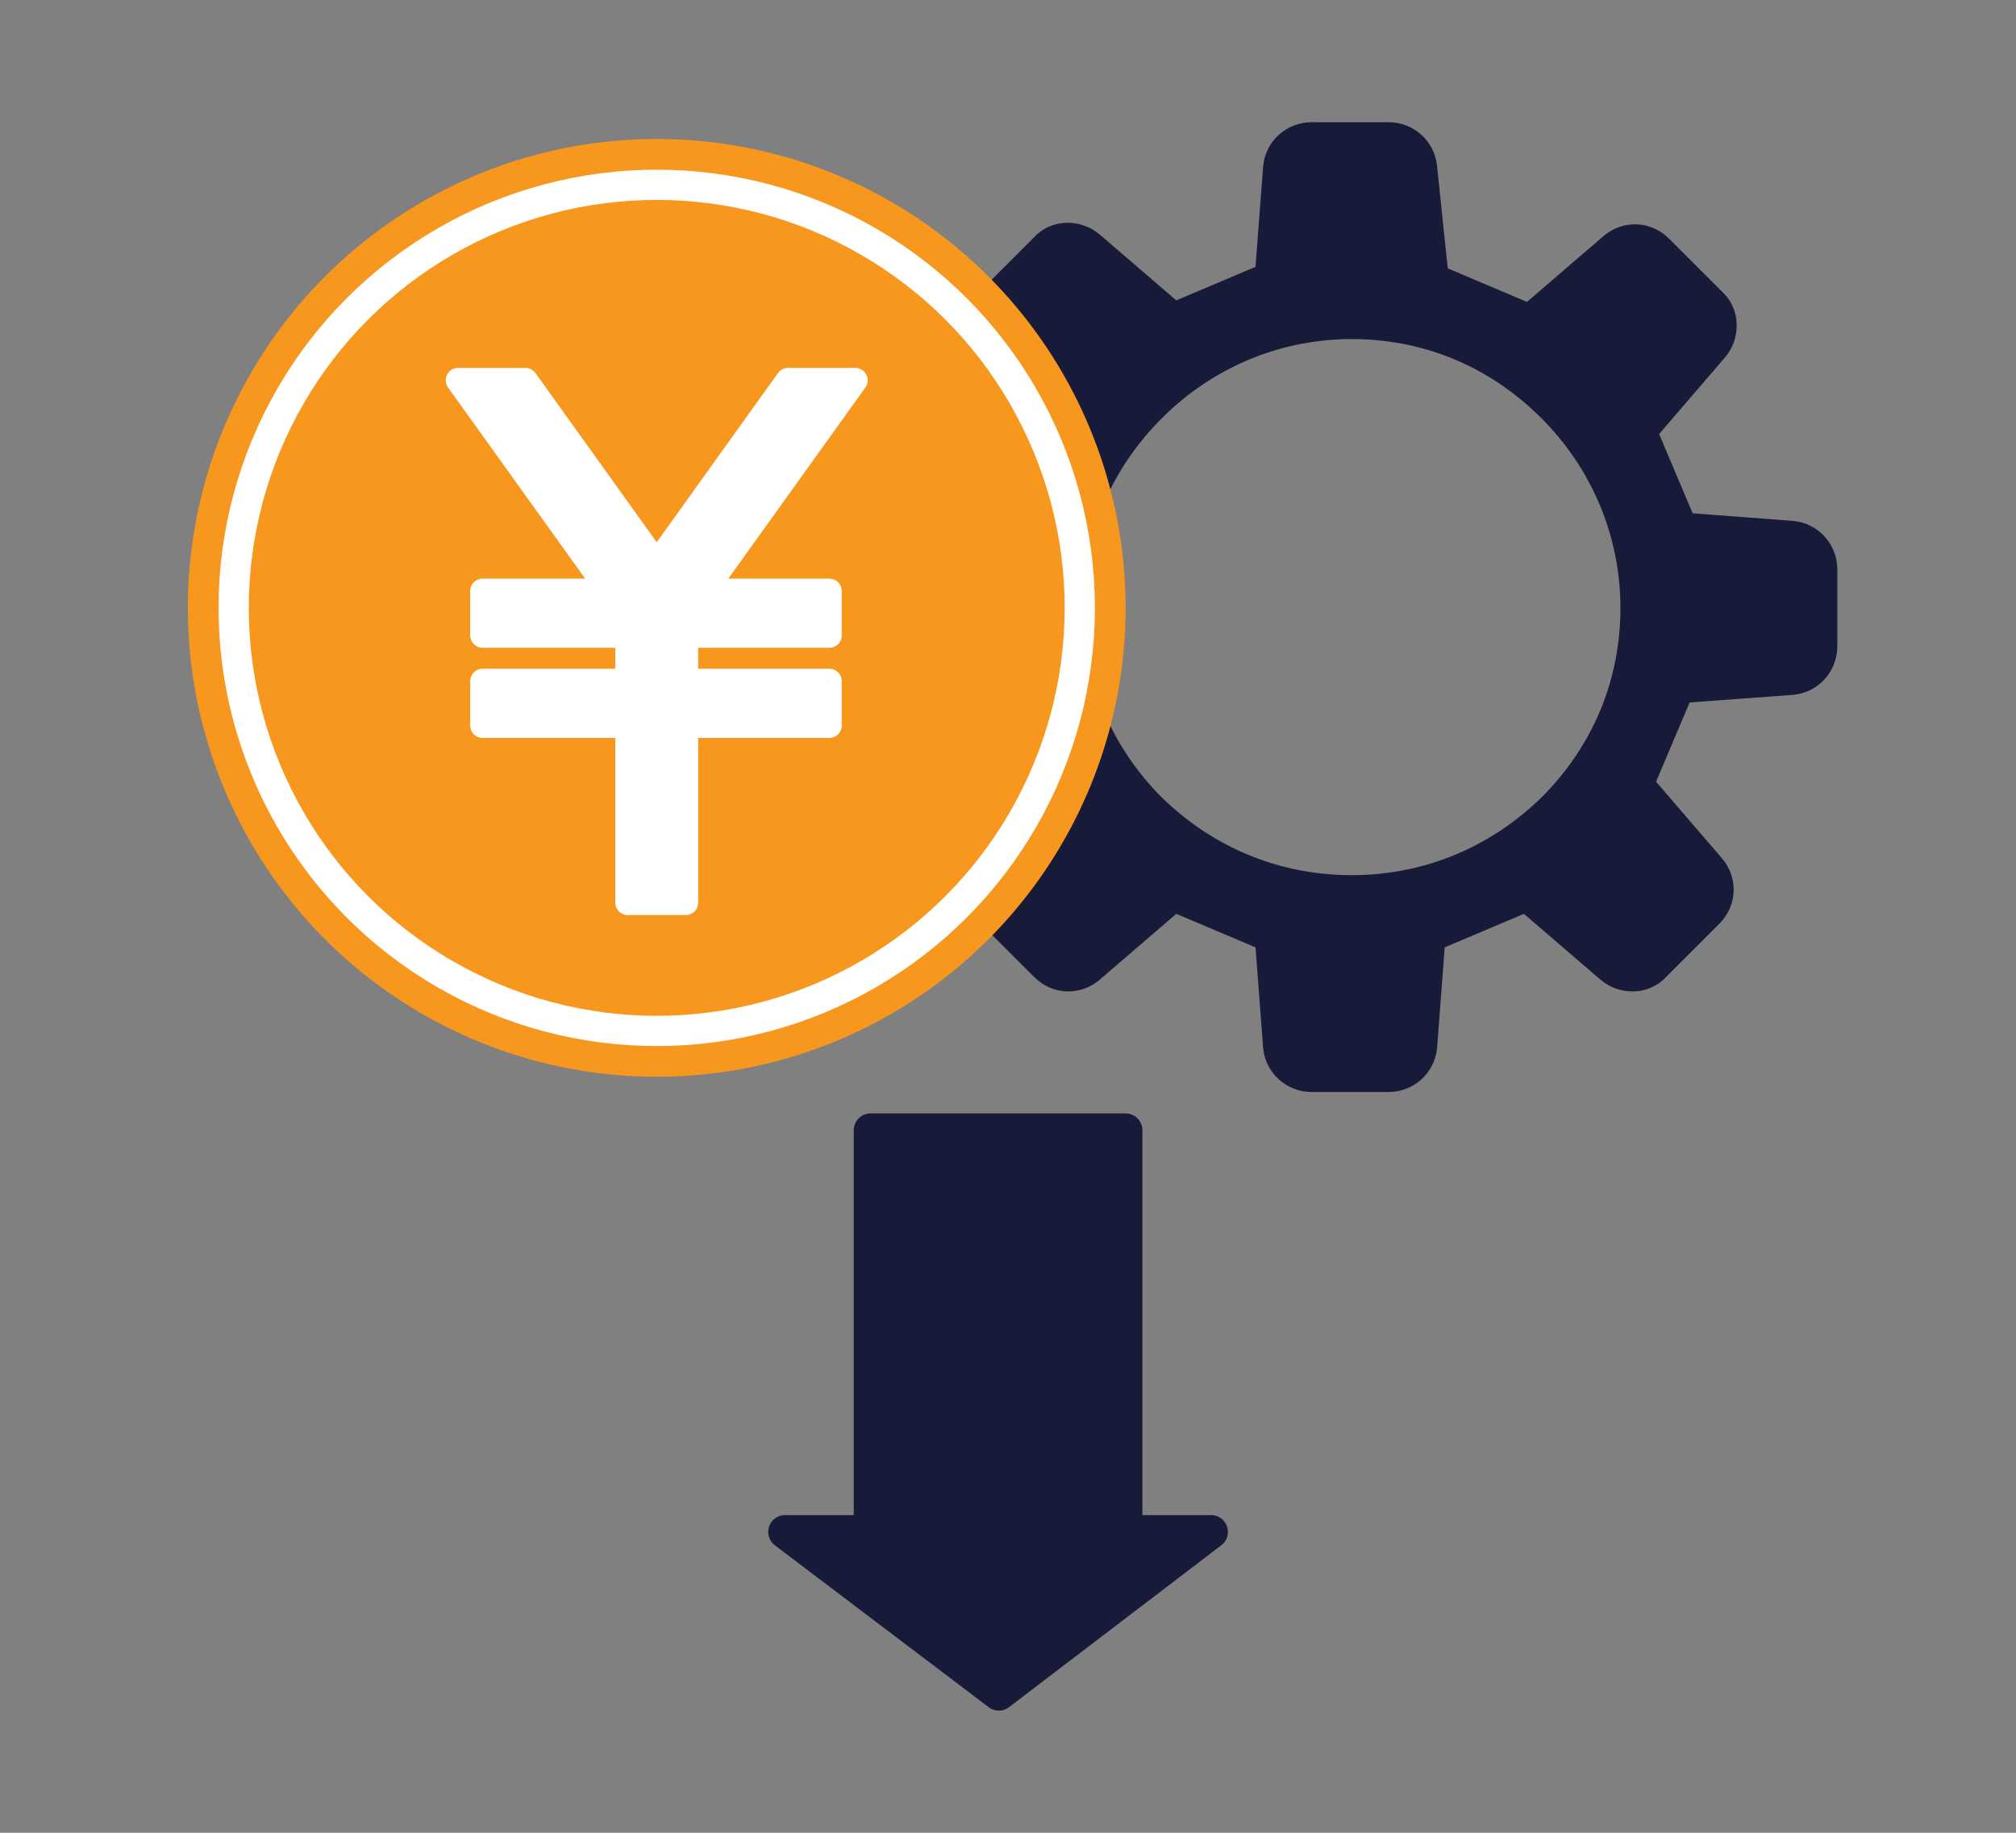 <?xml version="1.0" encoding="utf-8"?>
<!-- Generator: Adobe Illustrator 26.1.0, SVG Export Plug-In . SVG Version: 6.00 Build 0)  -->
<svg version="1.1" id="レイヤー_1" xmlns="http://www.w3.org/2000/svg" xmlns:xlink="http://www.w3.org/1999/xlink" x="0px"
	 y="0px" viewBox="0 0 132 120" style="enable-background:new 0 0 132 120;" xml:space="preserve">
<rect x="0" y="0" width="132" height="120" fill="#808080" stroke="none"/>
<style type="text/css">
	.st0{fill:#171A38;stroke:#171A38;stroke-width:2.2;stroke-linejoin:round;stroke-miterlimit:10;}
	.st1{fill:#F7971D;}
	.st2{fill:#FFFFFF;stroke:#FFFFFF;stroke-width:1.628;stroke-linecap:round;stroke-linejoin:round;stroke-miterlimit:10;}
	.st3{fill:none;stroke:#FFFFFF;stroke-width:1.98;stroke-miterlimit:10;}
</style>
<g>
	<path class="st0" d="M117.3,44.4c1.1-0.1,1.9-1,1.9-2.1v-5c0-1.1-0.8-2-1.9-2.1l-6.6-0.5c-0.4,0-0.8-0.3-0.9-0.7l-2.2-5.2
		c-0.2-0.4-0.1-0.8,0.2-1.1l4.3-5c0.7-0.8,0.7-2.1-0.1-2.8l-3.5-3.5c-0.8-0.8-2-0.8-2.8-0.1l-5,4.3c-0.3,0.3-0.8,0.3-1.1,0.2
		l-5.2-2.2c-0.4-0.2-0.7-0.5-0.7-0.9L93,11c-0.1-1.1-1-1.9-2.1-1.9h-5c-1.1,0-2,0.8-2.1,1.9l-0.5,6.6c0,0.4-0.3,0.8-0.7,0.9
		l-5.2,2.2c-0.4,0.2-0.8,0.1-1.1-0.2l-5-4.3c-0.8-0.7-2.1-0.7-2.8,0.1L65,19.8c-0.8,0.8-0.8,2-0.1,2.8l4.3,5
		c0.3,0.3,0.3,0.8,0.2,1.1L67.2,34c-0.2,0.4-0.5,0.7-0.9,0.7l-6.6,0.5c-1.1,0.1-1.9,1-1.9,2.1v5c0,1.1,0.8,2,1.9,2.1l6.6,0.5
		c0.4,0,0.8,0.3,0.9,0.7l2.2,5.2c0.2,0.4,0.1,0.8-0.2,1.1l-4.3,5c-0.7,0.8-0.7,2.1,0.1,2.8l3.5,3.5c0.8,0.8,2,0.8,2.8,0.1l5-4.3
		c0.3-0.3,0.8-0.3,1.1-0.2l5.2,2.2c0.4,0.2,0.7,0.5,0.7,0.9l0.5,6.6c0.1,1.1,1,1.9,2.1,1.9h5c1.1,0,2-0.8,2.1-1.9l0.5-6.6
		c0-0.4,0.3-0.8,0.7-0.9l5.2-2.2c0.4-0.2,0.8-0.1,1.1,0.2l5,4.3c0.8,0.7,2.1,0.7,2.8-0.1l3.5-3.5c0.8-0.8,0.8-2,0.1-2.8l-4.3-5
		c-0.3-0.3-0.3-0.8-0.2-1.1l2.2-5.2c0.2-0.4,0.5-0.7,0.9-0.7L117.3,44.4z M88.5,58.4c-5,0-9.6-1.9-13.2-5.4
		c-3.5-3.5-5.5-8.2-5.5-13.2c0-5,1.9-9.6,5.5-13.2c3.5-3.5,8.2-5.5,13.2-5.5c5,0,9.6,1.9,13.2,5.5c3.5,3.5,5.5,8.2,5.5,13.2
		c0,5-1.9,9.6-5.5,13.2C98.1,56.5,93.5,58.4,88.5,58.4z"/>
</g>
<ellipse class="st1" cx="43" cy="39.8" rx="30.7" ry="30.7"/>
<g>
	<polygon class="st2" points="51.6,24.9 43,36.9 34.4,24.9 30,24.9 39.9,38.7 31.6,38.7 31.6,41.6 41.1,41.6 41.1,44.6 31.6,44.6 
		31.6,47.5 41.1,47.5 41.1,59.1 44.9,59.1 44.9,47.5 54.3,47.5 54.3,44.6 44.9,44.6 44.9,41.6 54.3,41.6 54.3,38.7 46.1,38.7 
		56,24.9 	"/>
</g>
<ellipse class="st3" cx="43" cy="39.8" rx="27.7" ry="27.7"/>
<polygon class="st0" points="73.7,100.3 73.7,74 57,74 57,100.3 51.4,100.3 65.4,110.9 79.3,100.3 "/>
</svg>
